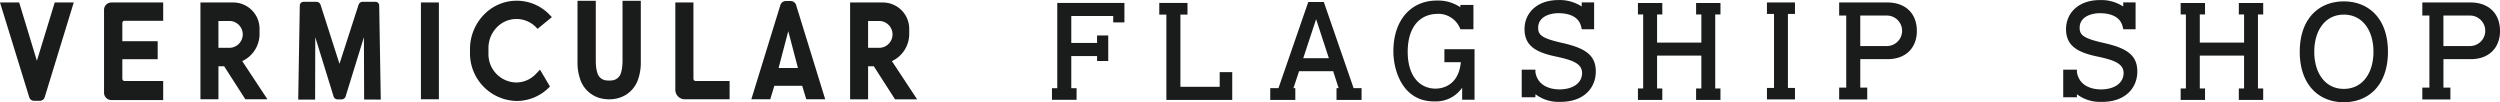<svg xmlns="http://www.w3.org/2000/svg" width="611" height="25" viewBox="0 0 611 25">
  <defs>
    <style>
      .cls-1 {
        fill: #1a1b1b;
        fill-rule: evenodd;
      }
    </style>
  </defs>
  <path id="b-flagship_h2.svg" class="cls-1" d="M362.873,609.6h4.391v23.663h-4.391V609.6Zm-95.735,23.138L260,609.609h4.69l4.324,14.249,4.359-14.249h4.649l-7.093,23.133a1.239,1.239,0,0,1-1.17.889h-1.45a1.235,1.235,0,0,1-1.17-.889m23.292-18.665h9.452v-4.468h-12.7a1.79,1.79,0,0,0-1.756,1.819v20.206a1.792,1.792,0,0,0,1.756,1.819h12.7v-4.662H290.43a0.537,0.537,0,0,1-.53-0.545V623.47h8.638v-4.393H289.9v-4.45a0.542,0.542,0,0,1,.53-0.55m28.771,9.856a7.3,7.3,0,0,0,4.232-6.691v-1.079a6.44,6.44,0,0,0-6.316-6.558h-8.129v23.662h4.4v-8.076h1.394l5.18,8.076h5.4Zm-3.027-3.25h-2.789v-6.559h2.789a3.282,3.282,0,0,1,0,6.559m74.8,6.389,1-1.05,2.436,4.113a11.179,11.179,0,0,1-8.133,3.543,11.632,11.632,0,0,1-11.41-11.839v-0.823a12.077,12.077,0,0,1,3.319-8.341,11.12,11.12,0,0,1,16.137-.064l0.556,0.573-3.489,2.859-0.379-.379a6.674,6.674,0,0,0-9.682.117,7.251,7.251,0,0,0-1.951,4.967v1.379a6.908,6.908,0,0,0,6.775,7.031,6.653,6.653,0,0,0,4.819-2.086m21.112-1.871c0.041-.462.062-0.925,0.062-1.392V609.2h4.468v15.184a12.337,12.337,0,0,1-.66,4,7.082,7.082,0,0,1-4.729,4.562,8.62,8.62,0,0,1-4.7,0,7.077,7.077,0,0,1-4.724-4.562,12.39,12.39,0,0,1-.659-4V609.2h4.469v14.61c0,0.467.02,0.93,0.061,1.392a7.351,7.351,0,0,0,.371,1.748,2.474,2.474,0,0,0,2.018,1.686,6.451,6.451,0,0,0,1.631,0,2.489,2.489,0,0,0,2.024-1.686,7.869,7.869,0,0,0,.366-1.748l0.056-1.388Zm15.25,8.063h10.982v-4.473h-8.309a0.54,0.54,0,0,1-.531-0.548V609.609H425.05V630.9a2.329,2.329,0,0,0,2.285,2.368m50.649-9.331a7.308,7.308,0,0,0,4.231-6.691v-1.079a6.446,6.446,0,0,0-6.323-6.558h-8.126v23.662h4.395v-8.076h1.4l5.183,8.076h5.4Zm-3.034-3.25h-2.789v-6.559h2.789a3.281,3.281,0,0,1,0,6.559M341.522,632.557l-4.469-14.469-0.038,15.25h-4.132l0.387-22.99a0.9,0.9,0,0,1,.88-0.9h3.2a1.055,1.055,0,0,1,1,.741l4.621,14.41,4.652-14.41a1.053,1.053,0,0,1,.991-0.741H351.8a0.891,0.891,0,0,1,.876.9l0.385,22.99-4.068-.013-0.052-15.231-4.471,14.466a1.067,1.067,0,0,1-.993.738l-0.959,0a1.057,1.057,0,0,1-1-.738m113.063-22.3a1.4,1.4,0,0,0-1.336-1.01h-1.183a1.413,1.413,0,0,0-1.344,1.01l-7.093,23h4.624l1-3.285h6.812l0.993,3.285h4.628Zm-4.291,15.352,2.363-9,2.363,9h-4.726Zm382.534,8.376c-6.023,0-10.763-4.186-10.764-12.338s4.737-12.309,10.761-12.31c6.146,0,10.793,4.249,10.795,12.306S838.974,633.985,832.828,633.986Zm0-21.413c-4.555,0-7.215,3.872-7.214,9.074s2.661,9.072,7.217,9.072c4.586,0,7.246-3.872,7.245-9.074S837.412,612.573,832.825,612.573Zm-242,17.964-7.281-21.052h-3.8l-7.286,21.052h-2.011v2.885h6.131v-2.885h-0.455l1.368-4.141h8.334l1.343,4.141h-0.524v2.885h6.126v-2.885h-1.947Zm-12.314-7.313,3.147-9.542,3.121,9.542H578.51Zm-43.7-13.514v4.761h-2.737v-1.558h-10.25v6.575h6.3v-1.824h2.732v6.247h-2.732v-1.22h-6.3v7.861h1.295v2.834H517.1v-2.834h1.294V609.71h16.42Zm144.393,2.826v18.081h1.279v2.8h-5.957v-2.8h1.284v-8.036H664.989v8.036h1.279v2.8h-5.957v-2.8h1.279V612.536h-1.279v-2.808h5.957v2.808h-1.279v6.873h10.822v-6.873h-1.284v-2.808h5.957v2.808h-1.279ZM561.16,626.627v6.8h-16.1V612.564h-1.734v-2.839h6.9v2.839h-1.734v17.65h9.6v-3.587h3.072ZM721.271,609.6H709.49V612.8h1.729v17.609H709.49v2.895h6.864v-2.895h-1.7V623.46h6.619c4.856,0,7.207-3.116,7.207-6.867C728.478,612.067,725.48,609.6,721.271,609.6Zm-0.123,10.655h-6.5V612.8h6.5A3.724,3.724,0,1,1,721.148,620.252Zm-24.179-7.839v18.08h1.724V633.3h-6.851v-2.809h1.729v-18.08h-1.729v-2.808h6.851v2.808h-1.724Zm-46.953,14.026c0.024,3.838-2.727,7.574-8.951,7.451a9.218,9.218,0,0,1-5.809-1.871v0.744h-3.349v-6.744h3.349v0.635a6.073,6.073,0,0,0,.188.774c0.938,2.854,3.868,3.449,5.883,3.413,3.082-.056,5.35-1.532,5.335-4.023-0.02-2.429-2.673-3.213-6.6-4.049-4.6-.989-7.444-2.537-7.468-6.6-0.025-3.931,2.973-7.119,8.18-7.155a9.871,9.871,0,0,1,5.794,1.569v-1H649.6v6.57h-3.023v-0.041a7.125,7.125,0,0,0-.223-0.892c-0.775-2.5-3.472-3-5.517-3-1.941,0-4.925.8-4.91,3.583,0.015,1.7.82,2.552,5.819,3.669C647.328,620.735,649.991,622.38,650.016,626.439Zm161.83-13.9v18.081h1.28v2.8h-5.957v-2.8h1.284v-8.036H797.63v8.036h1.28v2.8h-5.957v-2.8h1.279V612.536h-1.279v-2.808h5.957v2.808h-1.28v6.873h10.823v-6.873h-1.284v-2.808h5.957v2.808h-1.28Zm51.948-2.939H852.013V612.8h1.729v17.609h-1.729v2.895h6.864v-2.895h-1.7V623.46h6.619c4.856,0,7.207-3.116,7.207-6.867C871,612.067,868,609.6,863.794,609.6Zm-0.123,10.655h-6.5V612.8h6.5A3.724,3.724,0,1,1,863.671,620.252Zm-81.311,6.187c0.025,3.838-2.726,7.574-8.95,7.451a9.218,9.218,0,0,1-5.809-1.871v0.744h-3.349v-6.744H767.6v0.635a5.906,5.906,0,0,0,.188.774c0.938,2.854,3.867,3.449,5.883,3.413,3.082-.056,5.349-1.532,5.334-4.023-0.019-2.429-2.672-3.213-6.594-4.049-4.6-.989-7.444-2.537-7.469-6.6-0.024-3.931,2.974-7.119,8.18-7.155a9.87,9.87,0,0,1,5.794,1.569v-1h3.023v6.57h-3.023v-0.041a6.831,6.831,0,0,0-.222-0.892c-0.775-2.5-3.472-3-5.517-3-1.942,0-4.925.8-4.91,3.583,0.015,1.7.82,2.552,5.819,3.669C779.673,620.735,782.336,622.38,782.36,626.439Zm-161.981-5.422v12.346h-3.028l0-2.937a7.76,7.76,0,0,1-6.673,3.351c-7.909.124-10.136-7.6-10.136-12.237,0-7.718,4.361-12.412,10.63-12.412a9.706,9.706,0,0,1,5.735,1.64v-0.575h3.2v5.95h-3.191l0,0a5.726,5.726,0,0,0-5.888-3.746c-4.169.164-6.985,3.367-6.985,9.245,0,6.258,3.186,9.01,6.8,9.01,0.835,0,5.567-.139,6.189-6.463l-4.021.01v-3.177h7.385Zm-3.458-4.874-0.014,0v0h0.014Z" transform="translate(-260 -609)"/>
</svg>
